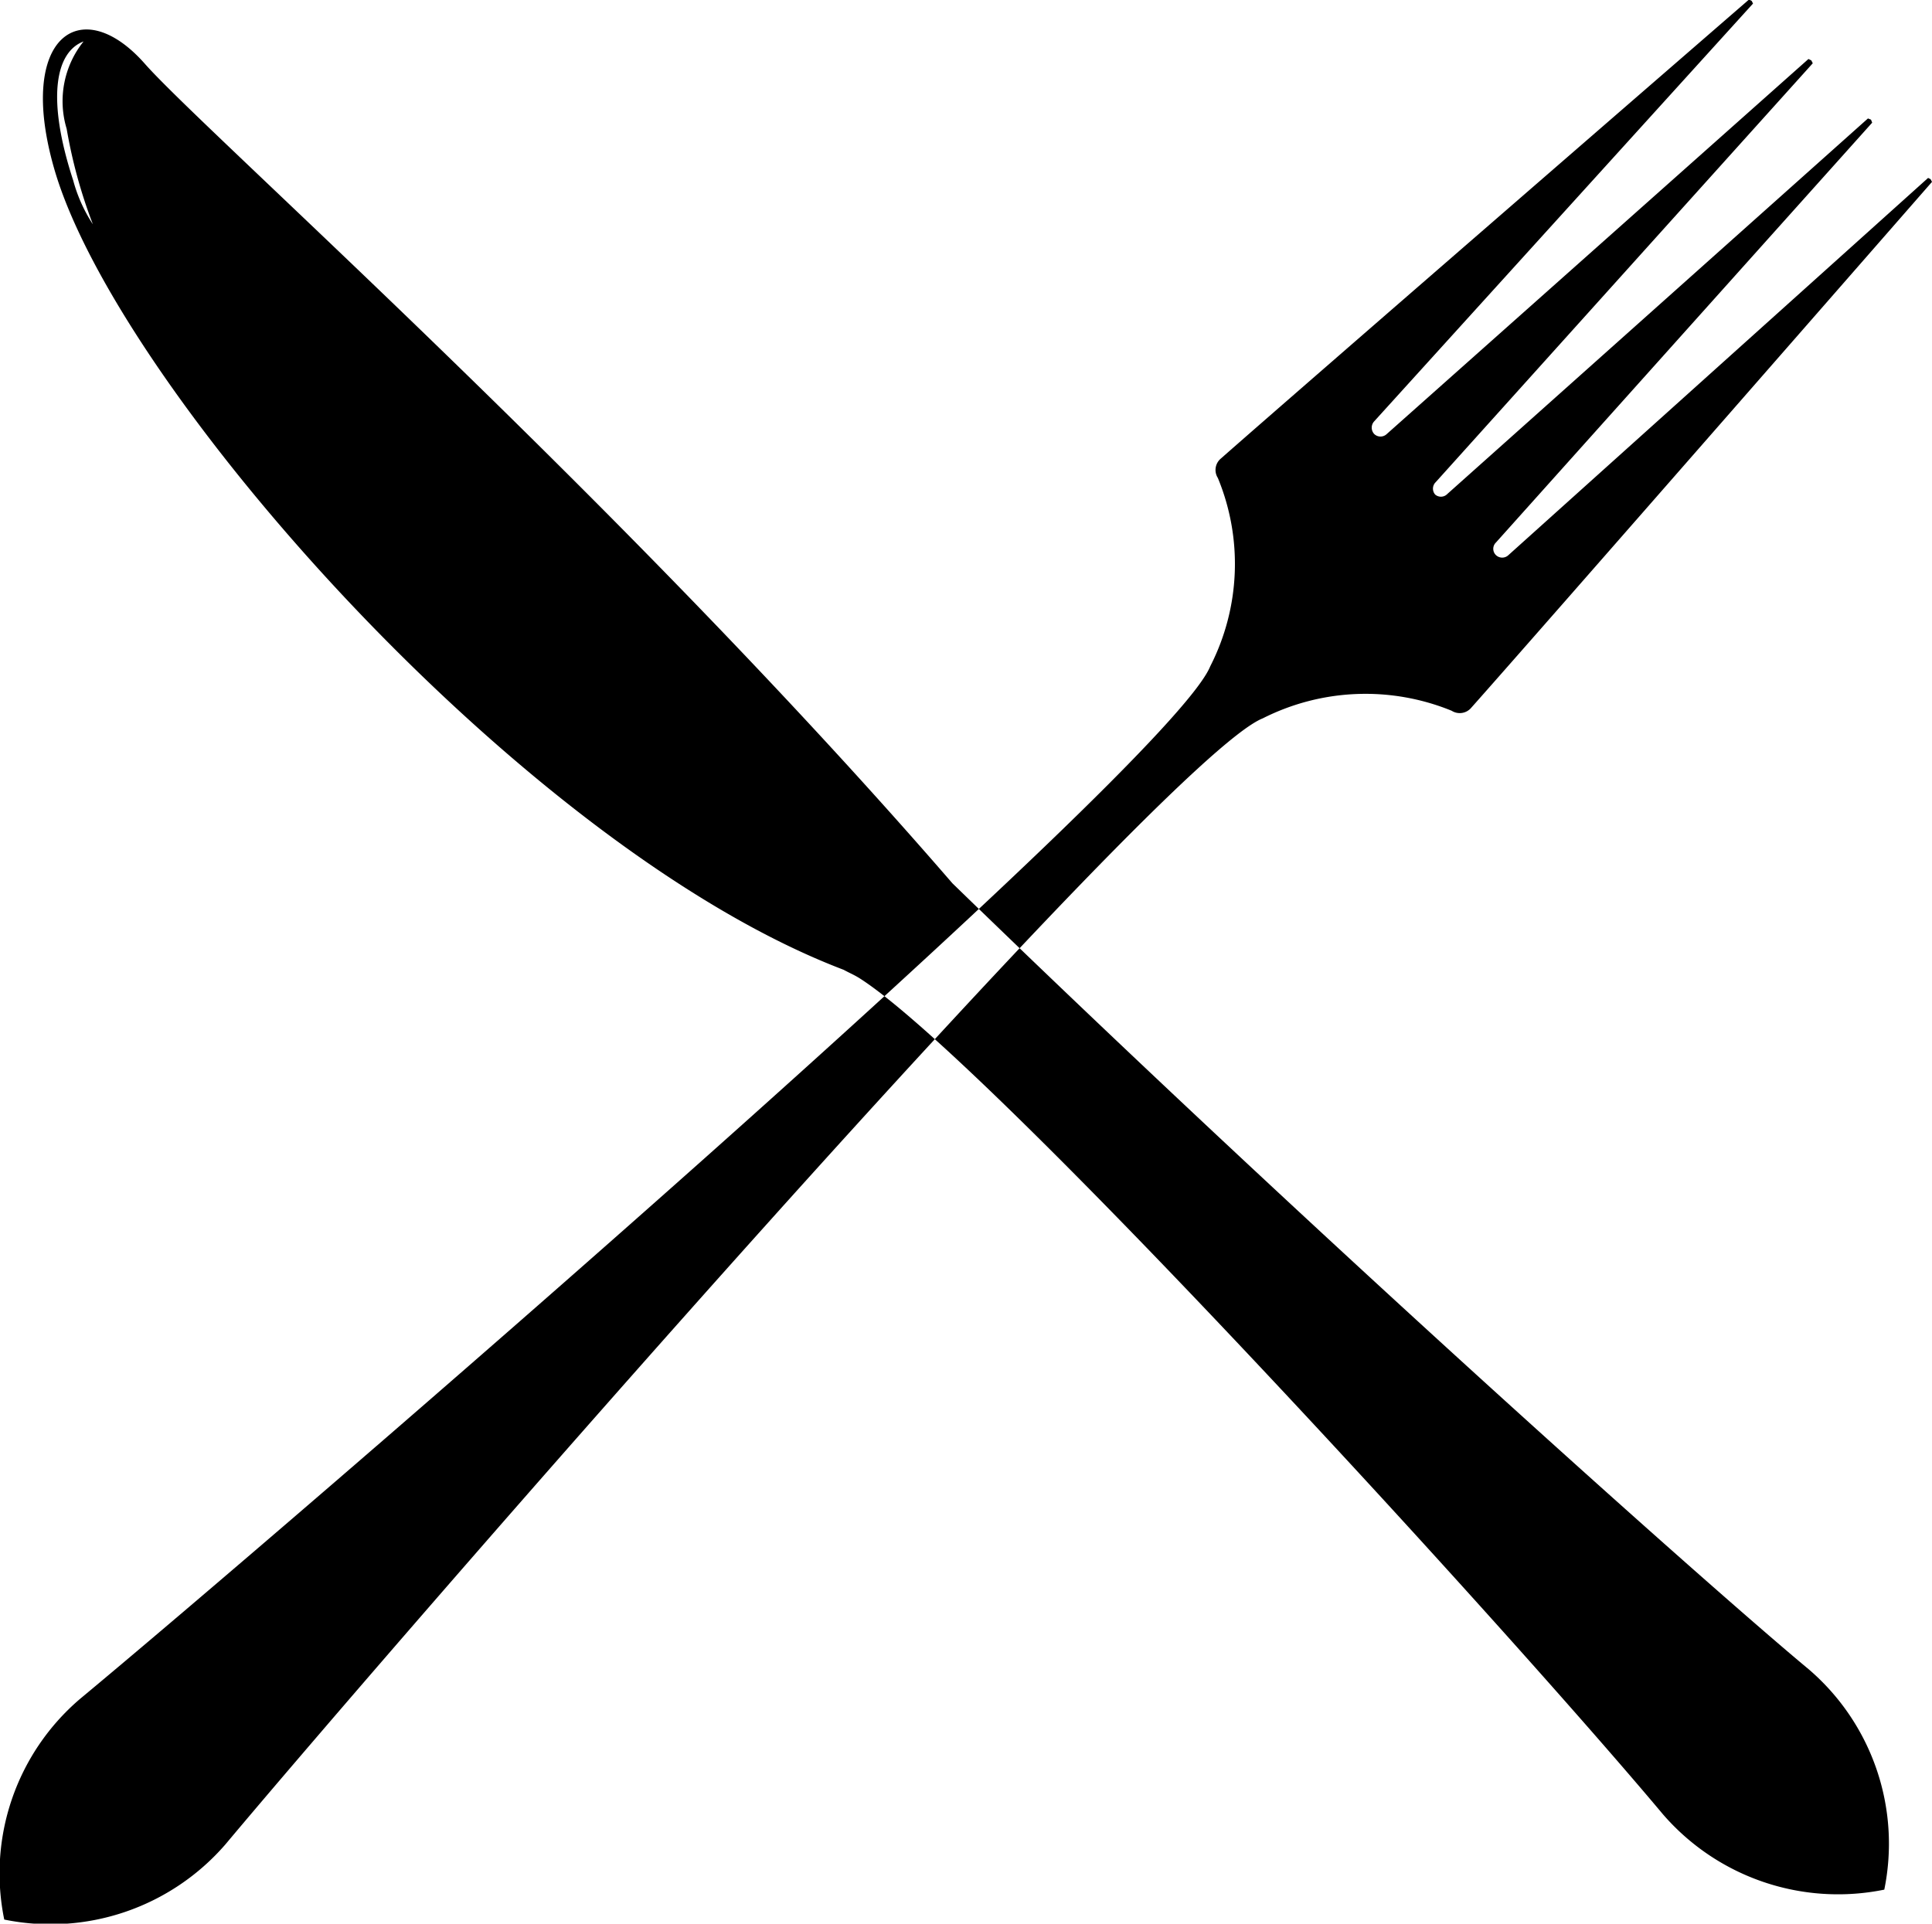 <svg xmlns="http://www.w3.org/2000/svg" width="59.531" height="59.281" viewBox="0 0 59.531 59.281">
<defs>
    <style>
      .cls-1 {
        fill-rule: evenodd;
      }
    </style>
  </defs>
  <path id="シェイプ_1" data-name="シェイプ 1" class="cls-1" d="M45.807,22.056C47.64,20,60,5.855,60,5.855l-0.043-.083L59.88,5.733,46.951,17.355a0.278,0.278,0,0,1-.389,0,0.269,0.269,0,0,1,0-.384L58.157,4.03,58.12,3.937,58.027,3.9,45.067,15.472a0.273,0.273,0,0,1-.376.019,0.278,0.278,0,0,1,.014-0.379L56.326,2.2l-0.044-.088-0.089-.044L43.2,13.625a0.279,0.279,0,0,1-.387,0,0.287,0.287,0,0,1,0-.391L54.485,0.36l-0.041-.083-0.083-.041s-14.2,12.313-16.266,14.139a0.459,0.459,0,0,0-.1.605,6.928,6.928,0,0,1-.233,5.8C36.523,23.873,8.988,47.58,2.925,52.614A7.072,7.072,0,0,0,.6,59.406h0a7.128,7.128,0,0,0,6.817-2.319c5.057-6.037,28.857-33.465,31.963-34.7a7.014,7.014,0,0,1,5.82-.233A0.464,0.464,0,0,0,45.807,22.056ZM56.2,51.692c-3.107-2.579-15.388-13.538-26.384-24.221C19.6,15.659,6.754,4.285,4.933,2.216,2.974-.007.97,1.371,2.137,5.442c1.924,6.713,14.422,20.924,24.326,24.694,0.21,0.114.309,0.147,0.5,0.266,3.956,2.525,19.921,20,24.75,25.764a7.135,7.135,0,0,0,6.817,2.318l0,0A7.08,7.08,0,0,0,56.2,51.692ZM3.331,7.162a4.674,4.674,0,0,1-.607-1.354c-0.825-2.524-.549-3.951.32-4.281a2.942,2.942,0,0,0-.521,2.692A15.528,15.528,0,0,0,3.331,7.162Z" transform="translate(-0.469 -0.25)"/>
</svg>
